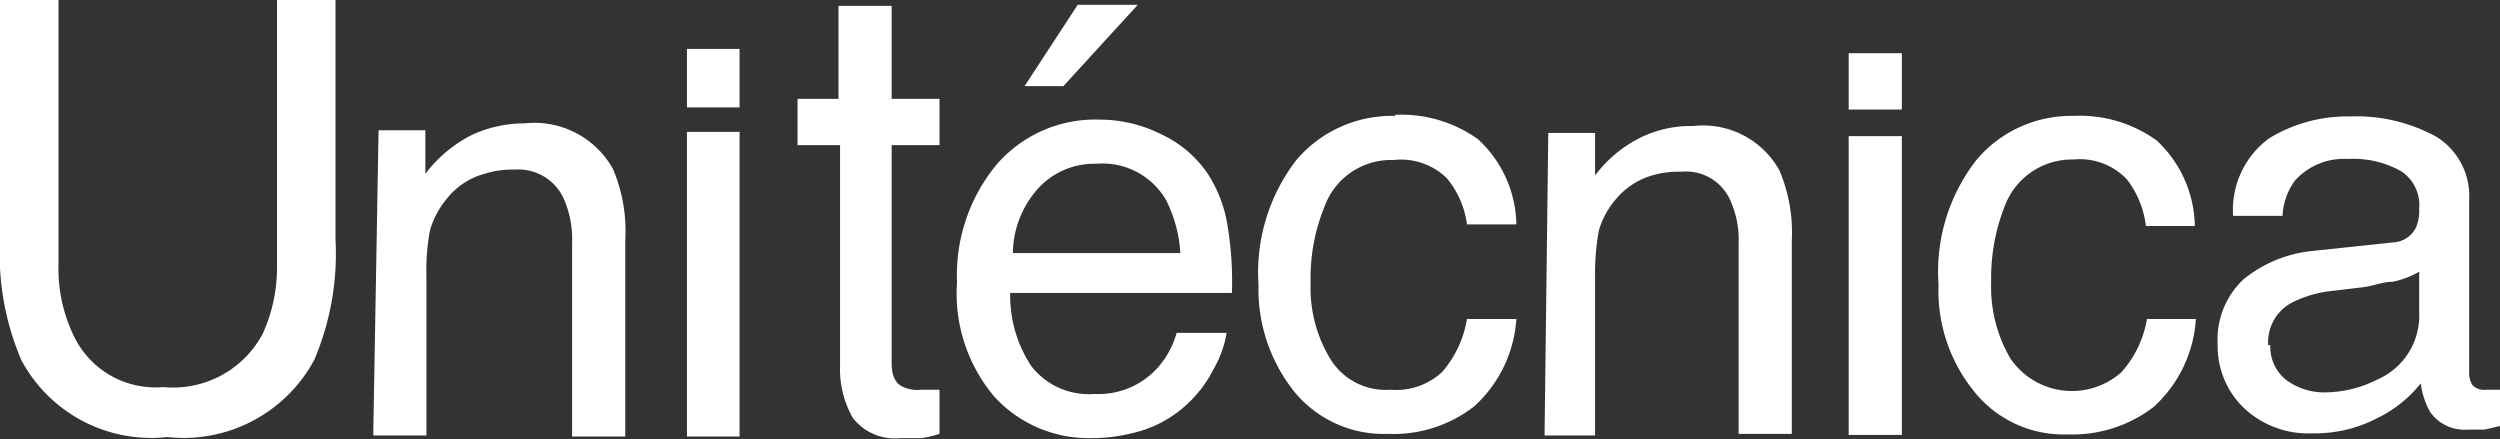 <svg xmlns="http://www.w3.org/2000/svg" viewBox="0 0 47.02 8.26"><rect x="0" y="0" width="47.02" height="8.26" fill="#333333" stroke="none"/><defs><style>.cls-1,.cls-2{fill:#fff;}.cls-1{fill-rule:evenodd;}</style></defs><g id="Capa_2" data-name="Capa 2"><g id="Capa_1-2" data-name="Capa 1"><path class="cls-1" d="M21.4.09,20,1.62h-.73l1-1.53Zm.8,4.67a2.54,2.54,0,0,0-.27-1,1.38,1.38,0,0,0-1.31-.68,1.43,1.43,0,0,0-1.1.47,1.85,1.85,0,0,0-.47,1.21ZM20.68,2.25a2.58,2.58,0,0,1,1.17.28,2.15,2.15,0,0,1,.86.73,2.51,2.51,0,0,1,.38,1,6.36,6.36,0,0,1,.08,1.25H19a2.4,2.4,0,0,0,.4,1.38,1.37,1.37,0,0,0,1.18.52,1.5,1.5,0,0,0,1.19-.49,1.64,1.64,0,0,0,.36-.66h.94a2,2,0,0,1-.25.69,2.25,2.25,0,0,1-.47.63,2.22,2.22,0,0,1-1.07.57,3.1,3.1,0,0,1-.78.09,2.4,2.4,0,0,1-1.79-.77A3,3,0,0,1,18,5.31a3.26,3.26,0,0,1,.74-2.21A2.45,2.45,0,0,1,20.68,2.25Z"></path><path class="cls-1" d="M45,4.56a.51.51,0,0,0,.44-.28.84.84,0,0,0,.06-.36.76.76,0,0,0-.34-.7,1.83,1.83,0,0,0-1-.23,1.24,1.24,0,0,0-1,.41,1.22,1.22,0,0,0-.23.66H42a1.67,1.67,0,0,1,.68-1.46,2.83,2.83,0,0,1,1.52-.41,3.13,3.13,0,0,1,1.62.38,1.31,1.31,0,0,1,.62,1.19V7a.43.43,0,0,0,.06.24.3.3,0,0,0,.26.09h.14l.17,0V8l-.34.08h-.32a.79.79,0,0,1-.71-.34,1.5,1.5,0,0,1-.17-.53,2.36,2.36,0,0,1-.83.66,2.53,2.53,0,0,1-1.2.28,1.77,1.77,0,0,1-1.29-.47,1.61,1.61,0,0,1-.5-1.2,1.55,1.55,0,0,1,.49-1.23,2.44,2.44,0,0,1,1.29-.53Zm-2.3,1.93a.8.8,0,0,0,.29.65,1.2,1.2,0,0,0,.72.24,2.21,2.21,0,0,0,1-.24,1.31,1.31,0,0,0,.79-1.26V5.11A1.66,1.66,0,0,1,45,5.3c-.19,0-.37.08-.54.1l-.58.07a2.16,2.16,0,0,0-.77.22A.84.84,0,0,0,42.66,6.49Z"></path><path class="cls-1" d="M39,2.18a2.47,2.47,0,0,1,1.56.46,2.24,2.24,0,0,1,.72,1.61h-.92A1.78,1.78,0,0,0,40,3.37,1.22,1.22,0,0,0,39,3a1.35,1.35,0,0,0-1.3.89,3.68,3.68,0,0,0-.25,1.42,2.66,2.66,0,0,0,.36,1.43A1.4,1.4,0,0,0,39.9,7a2,2,0,0,0,.48-1h.92a2.44,2.44,0,0,1-.79,1.65,2.5,2.5,0,0,1-1.62.52,2.15,2.15,0,0,1-1.77-.82,3,3,0,0,1-.66-2A3.41,3.41,0,0,1,37.18,3,2.33,2.33,0,0,1,39,2.18"></path><path class="cls-1" d="M34.77,1h1V2.06h-1Zm0,1.56h1V8.18h-1Z"></path><path class="cls-1" d="M29.12,2.5H30v.8a2.41,2.41,0,0,1,.85-.71,2.16,2.16,0,0,1,1-.22,1.64,1.64,0,0,1,1.62.84,3,3,0,0,1,.23,1.32V8.16h-1V4.59a1.81,1.81,0,0,0-.16-.83.91.91,0,0,0-.92-.53,1.75,1.75,0,0,0-.55.07,1.41,1.41,0,0,0-.69.46,1.57,1.57,0,0,0-.31.58,4.5,4.5,0,0,0-.07.85v3h-.95Z"></path><path class="cls-1" d="M26.24,2.16a2.47,2.47,0,0,1,1.56.46,2.23,2.23,0,0,1,.72,1.6h-.93a1.69,1.69,0,0,0-.38-.87,1.23,1.23,0,0,0-1-.34,1.33,1.33,0,0,0-1.3.88,3.55,3.55,0,0,0-.26,1.43,2.58,2.58,0,0,0,.37,1.43,1.22,1.22,0,0,0,1.13.58A1.27,1.27,0,0,0,27.12,7a2,2,0,0,0,.47-1h.93a2.44,2.44,0,0,1-.79,1.64,2.47,2.47,0,0,1-1.63.52,2.17,2.17,0,0,1-1.77-.81,3.09,3.09,0,0,1-.66-2A3.46,3.46,0,0,1,24.39,3a2.36,2.36,0,0,1,1.85-.82"></path><path class="cls-1" d="M15.77.11h1V1.86h.9v.87h-.9v4.1c0,.22.06.37.2.44a.67.67,0,0,0,.36.06h.34v.83a1.87,1.87,0,0,1-.34.08c-.12,0-.25,0-.39,0a1,1,0,0,1-.9-.38,1.86,1.86,0,0,1-.24-1V2.73H15V1.86h.77Z"></path><rect class="cls-2" x="12.92" y="0.92" width="0.99" height="1.1"></rect><rect class="cls-2" x="12.92" y="2.48" width="0.99" height="5.73"></rect><path class="cls-1" d="M7.12,2.45H8v.82a2.53,2.53,0,0,1,.87-.73,2.37,2.37,0,0,1,1-.22,1.69,1.69,0,0,1,1.66.86,3,3,0,0,1,.23,1.34V8.21h-1V4.58a1.9,1.9,0,0,0-.16-.85.94.94,0,0,0-.93-.54,1.71,1.71,0,0,0-.56.08,1.35,1.35,0,0,0-.7.46,1.64,1.64,0,0,0-.32.59,4,4,0,0,0-.07.87v3h-1Z"></path><path class="cls-1" d="M1.1,0V5A2.88,2.88,0,0,0,1.43,6.4a1.7,1.7,0,0,0,1.64.88,1.91,1.91,0,0,0,1.87-1A3,3,0,0,0,5.21,5V0h1.1V4.5a5.1,5.1,0,0,1-.4,2.27A2.79,2.79,0,0,1,3.15,8.22,2.77,2.77,0,0,1,.4,6.77,5.1,5.1,0,0,1,0,4.5V0Z"></path></g></g></svg>